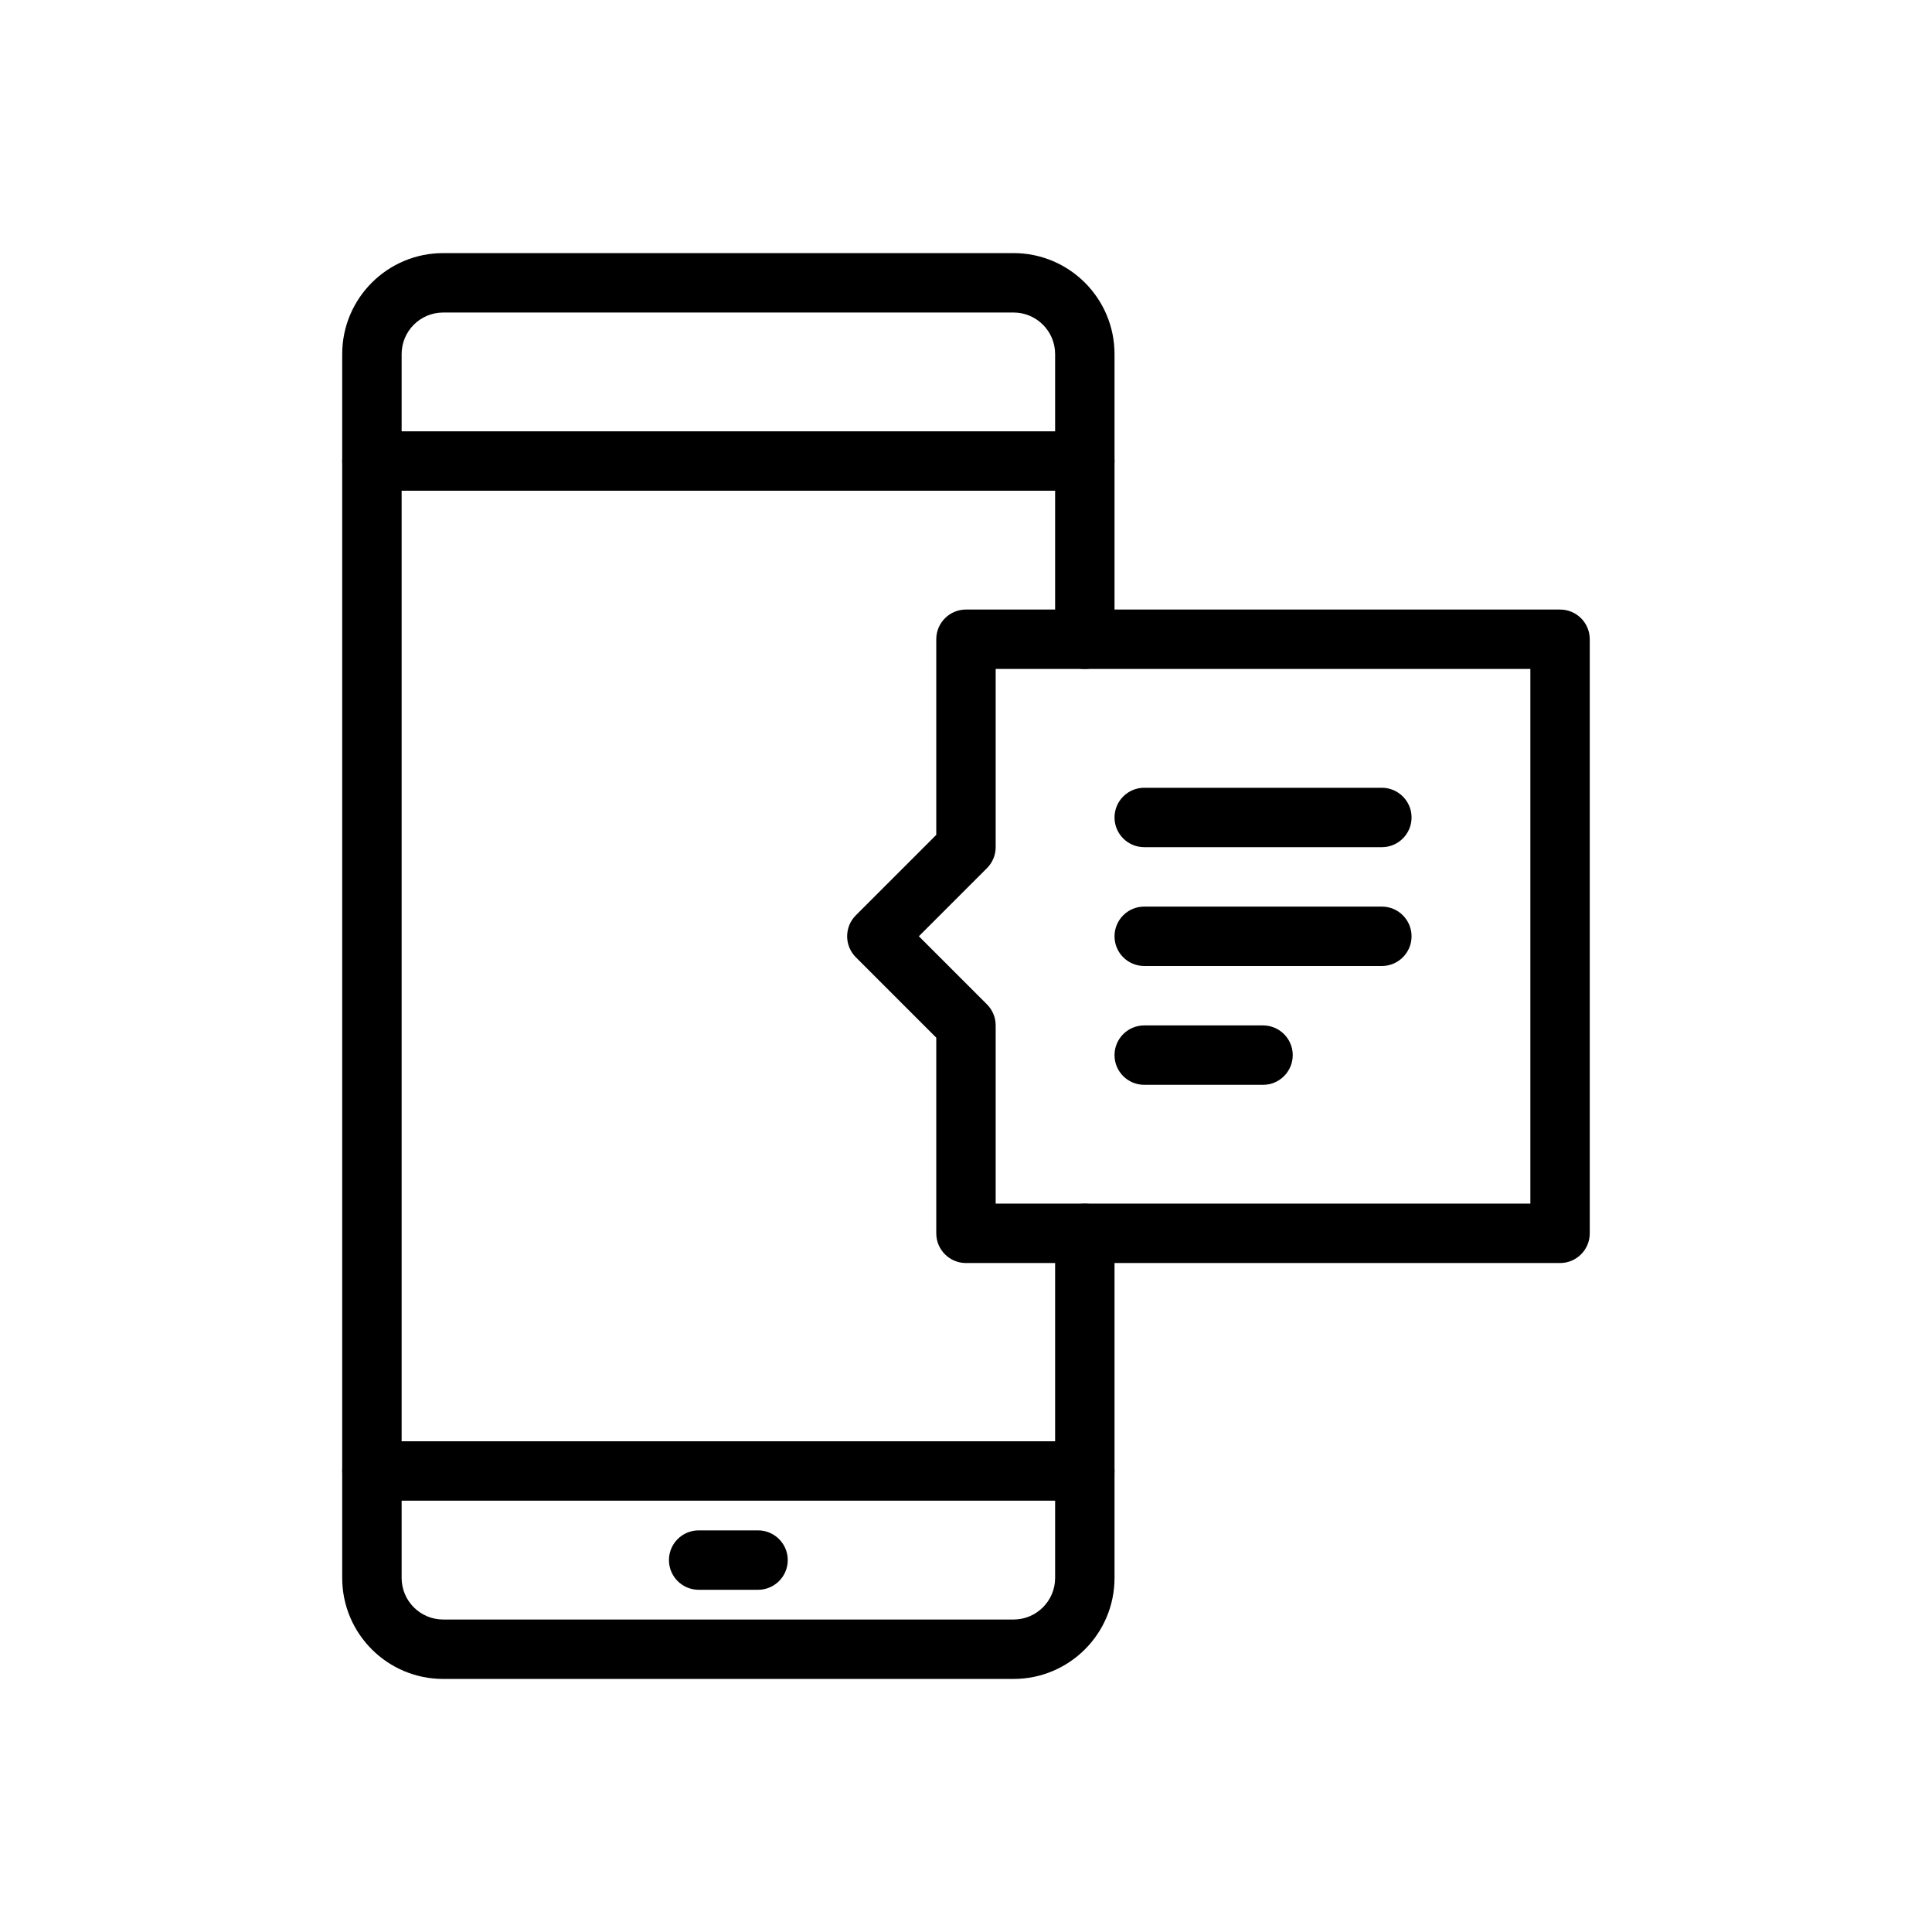 <?xml version="1.0" encoding="UTF-8"?>
<!-- Uploaded to: ICON Repo, www.svgrepo.com, Generator: ICON Repo Mixer Tools -->
<svg fill="#000000" width="800px" height="800px" version="1.1" viewBox="144 144 512 512" xmlns="http://www.w3.org/2000/svg">
 <g fill-rule="evenodd">
  <path d="m439.36 313.41v-75.57c0-14.777-11.988-26.766-26.766-26.766h-151.14c-14.777 0-26.766 11.988-26.766 26.766v324.33c0 14.777 11.988 26.766 26.766 26.766h151.14c14.777 0 26.766-11.988 26.766-26.766v-91.316c0-4.344-3.527-7.871-7.871-7.871s-7.871 3.527-7.871 7.871v91.316c0 6.086-4.938 11.02-11.02 11.02h-151.14c-6.086 0-11.02-4.938-11.02-11.02v-324.33c0-6.086 4.938-11.02 11.02-11.02h151.14c6.086 0 11.02 4.938 11.02 11.02v75.57c0 4.344 3.527 7.871 7.871 7.871s7.871-3.527 7.871-7.871z"/>
  <path d="m242.56 274.05h188.93c4.344 0 7.871-3.527 7.871-7.871s-3.527-7.871-7.871-7.871h-188.93c-4.344 0-7.871 3.527-7.871 7.871s3.527 7.871 7.871 7.871z"/>
  <path d="m242.56 541.7h188.93c4.344 0 7.871-3.527 7.871-7.871s-3.527-7.871-7.871-7.871h-188.93c-4.344 0-7.871 3.527-7.871 7.871s3.527 7.871 7.871 7.871z"/>
  <path d="m329.15 565.31h15.742c4.344 0 7.871-3.527 7.871-7.871s-3.527-7.871-7.871-7.871h-15.742c-4.344 0-7.871 3.527-7.871 7.871s3.527 7.871 7.871 7.871z"/>
  <path d="m392.12 365.25v-51.844c0-4.344 3.527-7.871 7.871-7.871h157.44c4.344 0 7.871 3.527 7.871 7.871v157.44c0 4.344-3.527 7.871-7.871 7.871h-157.44c-4.344 0-7.871-3.527-7.871-7.871v-51.844l-21.309-21.309c-3.078-3.07-3.078-8.062 0-11.133l21.309-21.309zm15.742 97.723h141.7v-141.7h-141.7v47.23c0 2.086-0.828 4.094-2.305 5.566l-18.051 18.051 18.051 18.051c1.48 1.473 2.305 3.481 2.305 5.566z"/>
  <path d="m447.23 368.51h62.977c4.344 0 7.871-3.527 7.871-7.871s-3.527-7.871-7.871-7.871h-62.977c-4.344 0-7.871 3.527-7.871 7.871s3.527 7.871 7.871 7.871z"/>
  <path d="m447.23 400h62.977c4.344 0 7.871-3.527 7.871-7.871s-3.527-7.871-7.871-7.871h-62.977c-4.344 0-7.871 3.527-7.871 7.871s3.527 7.871 7.871 7.871z"/>
  <path d="m447.23 431.49h31.488c4.344 0 7.871-3.527 7.871-7.871s-3.527-7.871-7.871-7.871h-31.488c-4.344 0-7.871 3.527-7.871 7.871s3.527 7.871 7.871 7.871z"/>
 </g>
</svg>